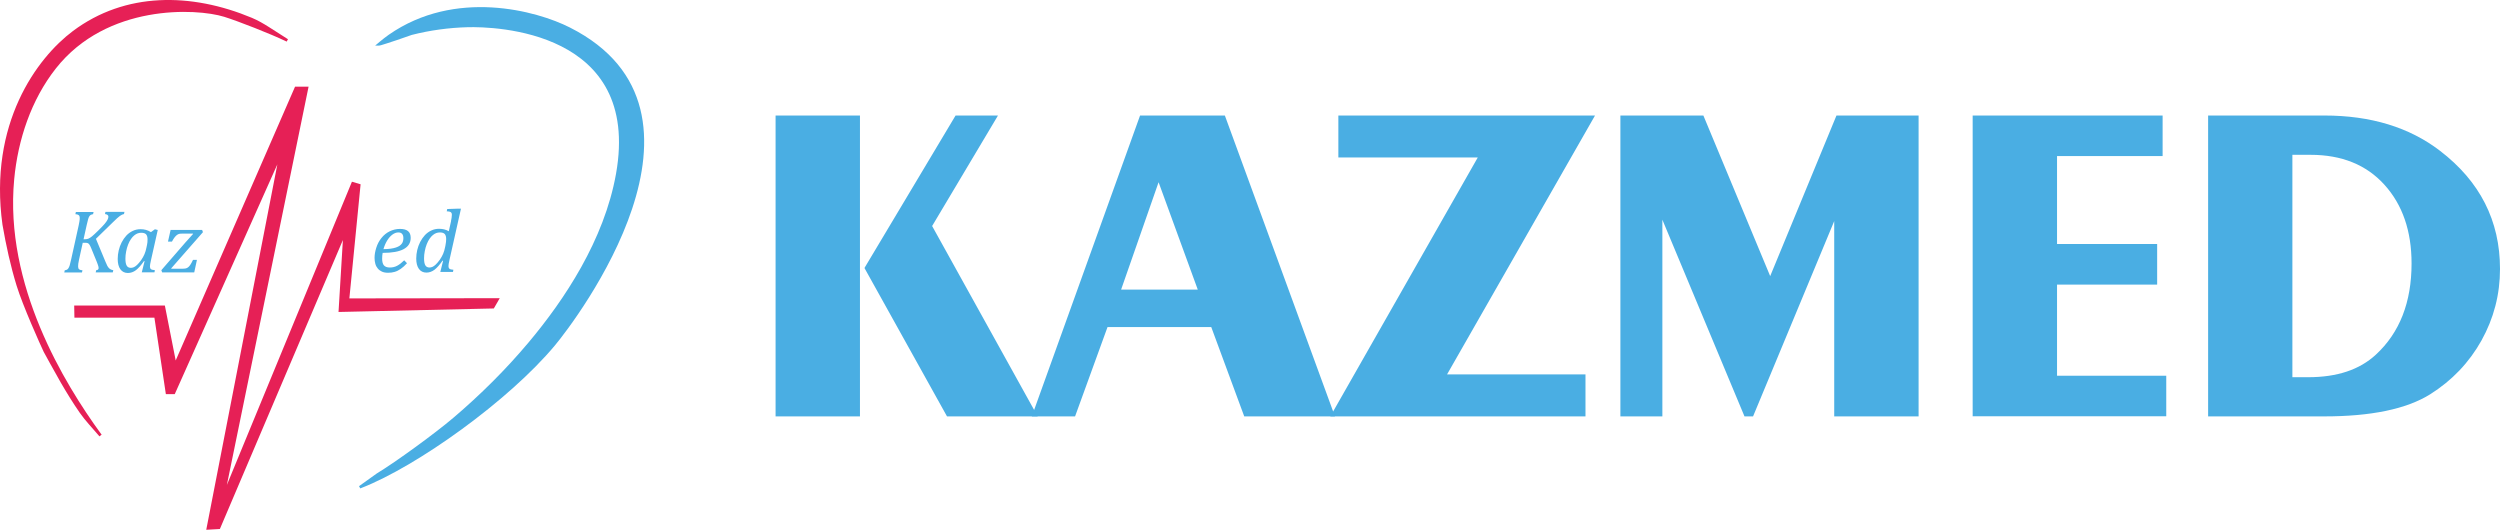 <?xml version="1.0" encoding="UTF-8"?>
<!DOCTYPE svg PUBLIC "-//W3C//DTD SVG 1.1//EN" "http://www.w3.org/Graphics/SVG/1.1/DTD/svg11.dtd">
<!-- Creator: CorelDRAW 2020 (64-Bit) -->
<svg xmlns="http://www.w3.org/2000/svg" xml:space="preserve" width="300.71mm" height="63.724mm" version="1.1" style="shape-rendering:geometricPrecision; text-rendering:geometricPrecision; image-rendering:optimizeQuality; fill-rule:evenodd; clip-rule:evenodd"
viewBox="0 0 29879.35 6331.78"
 xmlns:xlink="http://www.w3.org/1999/xlink"
 xmlns:xodm="http://www.corel.com/coreldraw/odm/2003">
 <defs>
  <style type="text/css">
   <![CDATA[
    .fil1 {fill:#4AAEE3}
    .fil0 {fill:#E62056}
    .fil2 {fill:#4AAEE3;fill-rule:nonzero}
   ]]>
  </style>
 </defs>
 <g id="Слой_x0020_1">
  <g id="_2413649746736">
   <g>
    <path class="fil0" d="M3411.08 490c-170.25,-82.12 -561.48,-236.34 -731.06,-289.09 -335.82,-104.15 -1403.37,-155.56 -2012.24,616.89 -295.76,375.88 -453.32,851.23 -498.05,1323.92 -120.17,1267.84 602.21,2446.21 1034.83,3039.73l10.02 13.35 -26.03 20.7 -10.68 -12.69c-75.45,-88.79 -157.56,-173.59 -224.32,-269.05 -82.12,-118.17 -156.89,-240.35 -229,-364.53 -69.43,-120.17 -202.29,-363.86 -202.29,-363.86l-0.01 0c-42.06,-88.79 -249.7,-550.8 -323.8,-791.14 -73.44,-239.02 -126.18,-482.03 -168.91,-728.39l0 0c0,0 0,0 0,0 -166.91,-1207.08 409.25,-1990.88 842.54,-2315.35 624.91,-467.34 1411.38,-460.66 2137.77,-157.56 73.44,30.71 138.2,68.77 204.97,110.83 71.43,44.73 142.21,90.13 212.97,136.2l14.02 8.67 -16.03 28.71 -14.69 -7.34z"/>
    <path class="fil1" d="M4730.31 483.32c-73.44,25.37 -153.55,50.07 -171.58,55.41 -8.01,2.01 -20.03,6.01 -28.04,6.01l-46.73 0c0,0 92.8,-80.78 161.56,-128.85 794.48,-554.13 1767.22,-289.09 2165.13,-87.46 1980.2,1000.11 66.1,3506.4 -177.59,3798.83 -550.13,659.62 -1647.05,1445.43 -2313.35,1704.47l-14.02 5.35 -14.69 -26.71 210.98 -150.88 0 -0.01c233.01,-140.87 702.34,-484.03 917.99,-667.64 322.47,-274.4 626.24,-576.16 898.63,-900.63 425.28,-506.73 903.3,-1221.77 1044.18,-2015.58 305.11,-1717.15 -1458.77,-1759.21 -1775.23,-1750.53 -223.66,6.01 -449.32,36.72 -666.3,92.13l-192.28 66.76 1.32 -0.67z"/>
    <polygon class="fil0" points="886.76,3651.24 1970.32,3651.24 2099.85,4308.19 3526.58,1035.46 3688.14,1035.46 2711.4,5796.34 4206.23,2171.77 4309.71,2202.48 4175.51,3566.45 5972.78,3563.78 5902.01,3686.62 4045.99,3728.68 4098.07,2868.78 2627.94,6322.44 2465.04,6331.78 3314.93,1964.13 2088.49,4710.77 1982.34,4710.77 1845.48,3796.78 889.42,3796.78 "/>
    <path class="fil2" d="M2353.54 3106.45l-32.04 148.88 -383.22 0 -10.02 -26.03 289.75 -333.82c40.73,-46.73 70.77,-80.12 90.13,-100.15l-3.34 -3.34 -124.17 0c-18.69,0 -32.04,1.33 -40.05,3.34 -8.67,2.67 -16.69,6.68 -25.37,12.69 -8.67,6.01 -17.36,15.35 -27.37,27.37 -10.02,12.01 -20.7,29.37 -32.71,52.08l-47.42 -0.01 31.38 -139.53 376.54 0 10.02 26.71 -379.88 433.29 3.34 4 120.17 0c21.36,0 37.39,-1.33 48.74,-3.34 11.35,-2.67 21.36,-6.68 29.37,-13.35 8.67,-6.01 17.36,-16.03 26.03,-28.71 9.35,-12.69 20.03,-33.39 33.39,-60.75l47.42 0 -0.68 0.67zm-597.53 -173.59c3.34,-14.69 5.35,-27.37 6.01,-37.39 1.33,-10.68 1.33,-22.03 1.33,-34.72 0,-27.37 -6.01,-47.41 -17.36,-60.08 -12.01,-12.69 -31.38,-18.69 -58.09,-18.69 -14.69,0 -29.37,2.67 -42.73,7.34 -13.35,4.67 -26.71,12.69 -40.73,24.04 -14.02,11.35 -26.71,25.37 -39.39,44.07 -12.69,18.02 -24.04,40.05 -34.05,65.43 -10.02,26.03 -18.02,53.41 -23.37,82.79 -6.01,29.37 -8.67,58.09 -8.67,86.13 0,36.72 4.67,64.09 14.69,82.12 10.02,18.02 26.71,27.37 50.74,27.37 10.68,0 22.03,-2.67 34.05,-7.34 12.01,-4.67 24.7,-14.02 39.39,-27.37 14.69,-13.35 30.71,-32.71 49.4,-58.09 16.69,-23.37 29.37,-47.41 39.39,-70.1 10.02,-23.37 18.02,-50.07 24.04,-81.45l4.67 -22.7 0.68 -1.35zm46.73 -157.56l48.74 -35.38 34.05 8.67 -80.78 359.85c-4.67,21.36 -8.01,37.39 -10.02,48.74 -1.33,11.35 -2.67,20.7 -2.67,28.04 0,14.69 4,24.7 12.01,31.38 8.01,6.68 23.37,10.68 46.73,12.01l-4.67 26.03 -151.55 0.01 33.39 -132.86 -6.68 -2.01c-34.05,49.4 -66.1,85.46 -96.14,108.82 -30.05,22.7 -62.76,34.05 -96.14,34.05 -38.72,0 -68.77,-14.69 -90.13,-44.07 -21.36,-29.37 -32.04,-70.77 -32.04,-123.51 0,-34.05 4,-68.1 12.01,-102.14 8.01,-34.05 19.37,-66.1 35.38,-96.81 16.03,-30.71 34.72,-57.41 56.08,-80.78 22.03,-23.37 47.41,-42.06 76.11,-55.41 28.71,-14.02 60.08,-20.7 94.14,-20.7 22.03,0 42.73,2.67 62.76,8.01 20.03,5.35 40.05,14.02 61.43,27.37l-2 0.68zm-803.82 84.12l17.36 0c14.69,0 28.71,-2.67 40.73,-7.34 12.01,-5.35 26.71,-14.02 42.73,-27.37 16.03,-12.69 42.06,-37.39 77.44,-72.11 35.38,-35.38 60.75,-61.43 75.45,-79.45 14.69,-18.02 26.03,-34.05 32.71,-47.41 6.68,-13.35 10.02,-25.37 10.02,-36.05 0,-8.67 -3.34,-16.03 -10.68,-21.36 -7.34,-5.35 -17.36,-8.67 -30.05,-10.02l6.01 -26.03 226.99 0 -6.01 26.03c-14.02,2.01 -30.05,9.35 -48.07,22.03 -18.02,12.69 -44.73,37.39 -81.45,73.44l-205.63 200.29 112.83 271.06c9.35,22.7 17.36,40.05 22.7,50.74 6.01,10.68 12.01,20.03 18.69,26.71 6.68,7.34 14.02,13.35 22.7,17.36 8.67,4.67 18.69,7.34 30.71,9.35l-6.01 26.03 -204.3 0.01 6.01 -26.03c19.37,-1.33 28.71,-10.02 28.71,-25.37 0,-4.67 0,-9.35 -1.33,-14.02 -0.67,-5.35 -2.67,-12.01 -6.01,-21.36 -3.34,-9.35 -7.34,-21.36 -12.69,-34.72l-68.77 -168.24c-8.01,-20.03 -15.35,-34.05 -21.36,-42.73 -6.01,-8.01 -12.01,-14.02 -18.69,-16.69 -6.68,-3.34 -17.36,-4.67 -31.38,-4.67l-29.37 -0.02 -44.07 200.29c-4.67,21.36 -7.34,38.06 -9.35,50.07 -1.33,12.01 -2.01,23.37 -2.01,32.71 0,16.03 4,27.37 12.01,34.05 8.01,6.68 21.36,10.68 40.05,12.01l-6.01 26.03 -211.62 0.02 6.01 -26.03c13.35,-2.01 23.37,-5.35 30.05,-10.02 6.68,-4.67 12.69,-11.35 16.69,-20.03 4.67,-8.01 8.67,-18.69 12.69,-30.71 4,-12.01 10.02,-36.05 17.36,-70.77l90.13 -407.92c3.34,-16.03 6.01,-32.04 8.67,-46.73 2.66,-14.69 3.34,-28.04 3.34,-38.72 0,-16.69 -4,-28.04 -12.69,-34.72 -8.67,-6.68 -21.36,-10.68 -39.39,-11.35l6.01 -26.03 211.63 -0.01 -6.01 26.03c-13.35,2.67 -22.7,6.01 -28.71,9.35 -6.01,3.34 -11.35,8.67 -16.03,16.03 -4.67,7.34 -9.35,18.02 -14.02,33.39 -4.67,14.69 -10.68,39.39 -18.02,73.44l-37.39 168.91 0.68 -1.34z"/>
    <path class="fil2" d="M5324.51 2928.86c5.35,-25.37 8.01,-49.4 8.01,-72.11 0,-27.37 -6.01,-47.41 -17.36,-60.08 -12.01,-12.69 -31.38,-18.69 -58.09,-18.69 -14.69,0 -29.37,2.67 -42.73,7.34 -13.35,4.67 -26.71,12.69 -40.73,24.04 -14.02,11.35 -26.71,25.37 -39.39,44.07 -12.69,18.02 -24.04,40.05 -34.05,65.43 -10.02,26.03 -18.02,53.41 -23.37,82.79 -6.01,29.37 -8.67,58.09 -8.67,86.13 0,36.72 4.67,64.09 14.69,82.12 10.02,18.02 26.71,27.37 50.74,27.37 10.68,0 22.03,-2.67 34.05,-7.34 12.01,-4.67 24.7,-14.02 39.39,-27.37 14.69,-13.35 30.71,-32.71 49.4,-58.09 16.69,-23.37 29.37,-47.41 39.39,-70.1 10.02,-23.37 18.02,-50.07 24.04,-81.45l4.67 -22.7 0.01 -1.35zm65.42 -285.75c2.67,-12.01 5.35,-24.7 7.34,-38.72 2.01,-14.02 3.34,-26.71 3.34,-37.39 0,-10.68 -2.01,-18.69 -6.01,-24.04 -4,-5.35 -9.35,-9.35 -16.69,-12.01 -7.34,-2.67 -20.03,-4 -38.72,-5.35l6.01 -27.37 132.86 -4.67 31.39 0 -136.86 610.22c-4.67,22.03 -8.01,38.72 -10.02,49.4 -1.33,10.68 -2.67,20.03 -2.67,27.37 0,14.69 4,24.7 12.01,31.38 8.01,6.68 23.37,10.68 46.73,12.01l-4.67 26.03 -151.55 0.01 33.39 -132.86 -6.68 -2.01c-34.05,49.4 -66.1,85.46 -96.14,108.82 -30.05,22.7 -62.76,34.05 -96.14,34.05 -38.72,0 -68.77,-14.69 -90.13,-44.07 -21.36,-29.37 -32.04,-70.77 -32.04,-123.51 0,-34.05 4,-68.1 12.01,-102.14 8.01,-34.05 19.37,-66.1 35.38,-96.81 16.03,-30.71 34.72,-57.41 56.08,-80.78 22.03,-23.37 47.41,-42.06 76.11,-55.41 28.71,-14.02 60.08,-20.7 94.14,-20.7 21.36,0 41.39,2.67 59.42,6.68 18.02,4 36.72,12.01 56.08,22.7l27.37 -122.18 -1.33 1.33zm-807.16 334.48c32.71,0 61.43,-2.01 85.46,-5.35 24.7,-3.34 45.4,-8.01 63.42,-14.02 18.02,-6.01 32.04,-12.69 44.07,-20.7 11.35,-8.01 20.7,-17.36 27.37,-26.71 6.68,-10.02 12.01,-20.03 14.02,-30.71 2.67,-10.68 4,-22.03 4,-33.39 0,-21.36 -4.67,-38.72 -14.69,-50.74 -10.02,-12.01 -24.7,-18.02 -44.73,-18.02 -24.7,0 -48.74,8.67 -72.77,26.71 -24.04,18.02 -44.73,42.06 -62.76,72.11 -18.02,30.05 -32.71,64.09 -43.39,101.48l-0.01 -0.66zm281.74 168.24c-26.03,28.71 -51.41,51.41 -75.45,68.1 -24.04,16.69 -48.07,28.71 -72.11,35.38 -24.04,7.34 -50.74,10.68 -79.45,10.68 -28.71,0 -52.08,-4.67 -72.11,-13.35 -20.03,-9.35 -36.72,-21.36 -50.07,-37.39 -13.35,-16.03 -23.37,-34.05 -29.37,-56.08 -6.01,-22.03 -9.35,-45.4 -9.35,-70.77 0,-38.06 6.68,-78.11 20.7,-121.51 13.35,-43.39 34.05,-82.12 61.43,-116.16 27.37,-34.72 60.75,-61.43 98.81,-80.12 38.72,-18.69 79.45,-28.71 122.84,-28.71 43.39,0 74.77,8.67 96.14,26.03 21.36,17.36 32.04,44.07 32.04,80.78 0,60.08 -28.04,104.82 -84.12,134.86 -56.08,30.05 -140.2,44.73 -251.03,44.73 -4,21.36 -6.01,44.07 -6.01,68.77 0,37.39 7.34,64.09 21.36,80.78 14.69,16.69 38.06,25.37 70.77,25.37 32.71,0 62.09,-7.34 88.12,-21.36 26.71,-14.02 54.08,-36.05 83.45,-64.76l32.71 34.05 0.69 0.67z"/>
   </g>
   <g>
    <path class="fil2" d="M9269.55 4976.62l0 -3596 1008.42 0 0 3596 -1008.42 0zm2048.82 0l-986.67 -1773.68 1089.04 -1822.32 506.79 0 -787.03 1320.68 1261.8 2275.34 -1083.94 -0.02z"/>
    <path class="fil2" d="M12331.91 4976.62l1293.8 -3596 1013.52 0 1315.55 3596 -1083.92 0 -394.15 -1067.29 -1240.03 0 -387.75 1067.29 -518.29 0 1.28 0zm1067.28 -1515.19l916.27 0 -468.38 -1283.56 -447.9 1283.56z"/>
    <polygon class="fil2" points="15899.76,4976.62 17661.93,1882.26 15995.73,1882.26 15995.73,1380.62 19063.23,1380.62 17294.66,4474.97 18949.31,4474.97 18949.31,4976.62 15898.48,4976.62 "/>
    <polygon class="fil2" points="19366.51,4976.62 19366.51,1380.62 20358.28,1380.62 21156.84,3300.19 21948.99,1380.62 22930.52,1380.62 22930.52,4976.62 21922.1,4976.62 21922.1,2642.43 20952.07,4976.62 20849.71,4976.62 19868.16,2625.77 19868.16,4976.62 "/>
    <polygon class="fil2" points="23576.77,4976.62 23576.77,1380.62 25847,1380.62 25847,1865.64 24585.19,1865.62 24585.19,2916.26 25781.73,2916.28 25781.73,3401.31 24585.19,3401.29 24585.19,4490.32 25890.5,4490.32 25890.5,4975.34 23578.06,4975.34 "/>
    <path class="fil2" d="M26390.87 4976.62l0 -3596 1391.05 0c552.84,0 1013.55,140.77 1379.53,421.03 478.62,366 717.91,836.93 717.91,1412.8 0,305.86 -74.22,589.95 -221.39,854.85 -147.17,263.62 -351.93,478.63 -614.27,643.69 -284.11,176.6 -706.41,263.62 -1266.92,263.62l-1385.91 0.02zm1008.42 -468.38l188.11 0c345.53,0 614.27,-89.58 808.78,-270.02 284.11,-262.34 426.15,-625.79 426.15,-1089.03 0,-387.75 -107.49,-701.29 -323.75,-940.6 -216.27,-239.31 -510.6,-358.33 -884.29,-358.33l-216.28 0 0 2657.98 1.28 0z"/>
   </g>
  </g>
 </g>
</svg>
